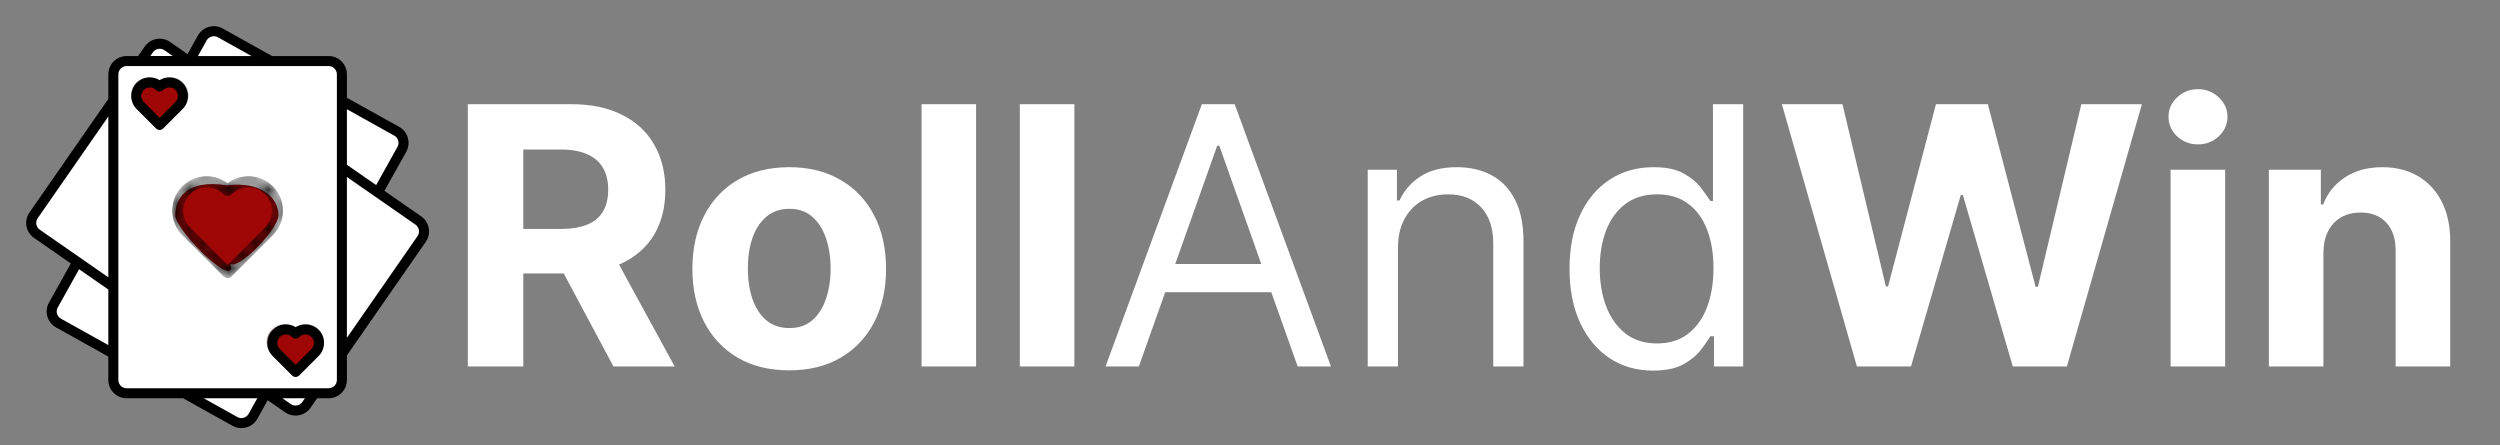 <?xml version="1.0" encoding="UTF-8"?>
<svg xmlns="http://www.w3.org/2000/svg" width="191" height="34" viewBox="0 0 191 34" fill="none">
  <rect x="0" y="0" width="191" height="34" fill="#808080" stroke="none"/>
  <rect x="9.002" y="4.924" width="16.775" height="25.008" rx="0.231" fill="white"></rect>
  <rect x="2.31" y="17.133" width="16.921" height="25.008" rx="0.231" transform="rotate(-55.203 2.31 17.133)" fill="white"></rect>
  <rect x="15.926" y="2.228" width="17.324" height="25.008" rx="0.539" transform="rotate(29.346 15.926 2.228)" fill="white"></rect>
  <path d="M21.274 16.431C21.274 17.685 17.33 21.51 17.484 19.759C18.619 22.76 13.386 17.685 13.386 16.431C13.386 15.178 14.252 13.661 17.33 14.161C20.023 13.815 21.274 15.178 21.274 16.431Z" fill="#9F0707"></path>
  <mask id="path-5-inside-1_1151_79" fill="white">
    <path d="M20.821 14.265C20.33 13.774 19.678 13.504 18.984 13.504C18.398 13.504 17.843 13.696 17.388 14.051C16.934 13.696 16.378 13.504 15.793 13.504C15.099 13.504 14.446 13.774 13.956 14.265C12.943 15.278 12.943 16.926 13.956 17.939L17.117 21.1C17.189 21.172 17.287 21.213 17.388 21.213C17.49 21.213 17.587 21.172 17.659 21.1L20.821 17.939C21.834 16.926 21.834 15.278 20.821 14.265ZM20.279 17.397L17.388 20.288L14.498 17.397C13.783 16.683 13.783 15.521 14.498 14.807C14.843 14.461 15.303 14.27 15.793 14.27C16.282 14.27 16.742 14.461 17.087 14.806L17.117 14.836C17.189 14.908 17.286 14.948 17.388 14.948H17.388C17.49 14.948 17.587 14.908 17.659 14.836L17.689 14.807C18.035 14.461 18.495 14.27 18.984 14.27C19.473 14.27 19.933 14.461 20.279 14.807C20.993 15.521 20.993 16.683 20.279 17.397Z"></path>
  </mask>
  <path d="M20.821 14.265C20.33 13.774 19.678 13.504 18.984 13.504C18.398 13.504 17.843 13.696 17.388 14.051C16.934 13.696 16.378 13.504 15.793 13.504C15.099 13.504 14.446 13.774 13.956 14.265C12.943 15.278 12.943 16.926 13.956 17.939L17.117 21.1C17.189 21.172 17.287 21.213 17.388 21.213C17.49 21.213 17.587 21.172 17.659 21.1L20.821 17.939C21.834 16.926 21.834 15.278 20.821 14.265ZM20.279 17.397L17.388 20.288L14.498 17.397C13.783 16.683 13.783 15.521 14.498 14.807C14.843 14.461 15.303 14.27 15.793 14.27C16.282 14.27 16.742 14.461 17.087 14.806L17.117 14.836C17.189 14.908 17.286 14.948 17.388 14.948H17.388C17.49 14.948 17.587 14.908 17.659 14.836L17.689 14.807C18.035 14.461 18.495 14.27 18.984 14.27C19.473 14.27 19.933 14.461 20.279 14.807C20.993 15.521 20.993 16.683 20.279 17.397Z" fill="black" stroke="black" stroke-width="0.077" mask="url(#path-5-inside-1_1151_79)"></path>
  <mask id="path-6-inside-2_1151_79" fill="white">
    <path d="M24.336 25.171C24.082 24.917 23.745 24.777 23.386 24.777C23.083 24.777 22.795 24.876 22.56 25.06C22.325 24.876 22.037 24.777 21.734 24.777C21.375 24.777 21.037 24.917 20.784 25.171C20.259 25.695 20.259 26.548 20.784 27.072L22.42 28.708C22.457 28.745 22.507 28.766 22.56 28.766C22.612 28.766 22.663 28.745 22.7 28.708L24.336 27.072C24.86 26.548 24.86 25.695 24.336 25.171ZM24.056 26.791L22.56 28.287L21.064 26.791C20.694 26.422 20.694 25.821 21.064 25.451C21.243 25.272 21.481 25.173 21.734 25.173C21.987 25.173 22.225 25.272 22.404 25.451L22.419 25.466C22.457 25.503 22.507 25.524 22.56 25.524H22.56C22.612 25.524 22.663 25.503 22.7 25.466L22.715 25.451C22.894 25.272 23.132 25.173 23.386 25.173C23.639 25.173 23.877 25.272 24.056 25.451C24.425 25.821 24.425 26.422 24.056 26.791Z"></path>
  </mask>
  <path d="M24.336 25.171C24.082 24.917 23.745 24.777 23.386 24.777C23.083 24.777 22.795 24.876 22.56 25.06C22.325 24.876 22.037 24.777 21.734 24.777C21.375 24.777 21.037 24.917 20.784 25.171C20.259 25.695 20.259 26.548 20.784 27.072L22.42 28.708C22.457 28.745 22.507 28.766 22.56 28.766C22.612 28.766 22.663 28.745 22.7 28.708L24.336 27.072C24.86 26.548 24.86 25.695 24.336 25.171ZM24.056 26.791L22.56 28.287L21.064 26.791C20.694 26.422 20.694 25.821 21.064 25.451C21.243 25.272 21.481 25.173 21.734 25.173C21.987 25.173 22.225 25.272 22.404 25.451L22.419 25.466C22.457 25.503 22.507 25.524 22.56 25.524H22.56C22.612 25.524 22.663 25.503 22.7 25.466L22.715 25.451C22.894 25.272 23.132 25.173 23.386 25.173C23.639 25.173 23.877 25.272 24.056 25.451C24.425 25.821 24.425 26.422 24.056 26.791Z" fill="#9F0707" stroke="black" stroke-width="0.04" mask="url(#path-6-inside-2_1151_79)"></path>
  <path d="M24.571 26.292C24.571 26.941 22.53 28.92 22.61 28.014C23.197 29.567 20.489 26.941 20.489 26.292C20.489 25.643 20.938 24.858 22.53 25.117C23.924 24.938 24.571 25.643 24.571 26.292Z" fill="#9F0707"></path>
  <mask id="path-8-inside-3_1151_79" fill="white">
    <path d="M13.987 6.318C13.733 6.064 13.395 5.925 13.036 5.925C12.733 5.925 12.445 6.024 12.21 6.208C11.976 6.024 11.688 5.925 11.385 5.925C11.026 5.925 10.688 6.064 10.434 6.318C9.91 6.842 9.91 7.695 10.434 8.219L12.07 9.856C12.107 9.893 12.158 9.914 12.21 9.914C12.263 9.914 12.313 9.893 12.351 9.856L13.987 8.219C14.511 7.695 14.511 6.842 13.987 6.318ZM13.707 7.939L12.21 9.435L10.714 7.939C10.345 7.569 10.345 6.968 10.714 6.599C10.893 6.42 11.132 6.321 11.385 6.321C11.638 6.321 11.876 6.42 12.055 6.598L12.07 6.614C12.107 6.651 12.158 6.672 12.21 6.672H12.21C12.263 6.672 12.313 6.651 12.351 6.614L12.366 6.599C12.545 6.42 12.783 6.321 13.036 6.321C13.289 6.321 13.527 6.42 13.706 6.599C14.076 6.968 14.076 7.569 13.707 7.939Z"></path>
  </mask>
  <path d="M13.987 6.318C13.733 6.064 13.395 5.925 13.036 5.925C12.733 5.925 12.445 6.024 12.21 6.208C11.976 6.024 11.688 5.925 11.385 5.925C11.026 5.925 10.688 6.064 10.434 6.318C9.91 6.842 9.91 7.695 10.434 8.219L12.07 9.856C12.107 9.893 12.158 9.914 12.21 9.914C12.263 9.914 12.313 9.893 12.351 9.856L13.987 8.219C14.511 7.695 14.511 6.842 13.987 6.318ZM13.707 7.939L12.21 9.435L10.714 7.939C10.345 7.569 10.345 6.968 10.714 6.599C10.893 6.42 11.132 6.321 11.385 6.321C11.638 6.321 11.876 6.42 12.055 6.598L12.07 6.614C12.107 6.651 12.158 6.672 12.21 6.672H12.21C12.263 6.672 12.313 6.651 12.351 6.614L12.366 6.599C12.545 6.42 12.783 6.321 13.036 6.321C13.289 6.321 13.527 6.42 13.706 6.599C14.076 6.968 14.076 7.569 13.707 7.939Z" fill="#9F0707" stroke="black" stroke-width="0.04" mask="url(#path-8-inside-3_1151_79)"></path>
  <path d="M14.222 7.44C14.222 8.088 12.181 10.068 12.26 9.162C12.848 10.715 10.14 8.088 10.14 7.44C10.14 6.791 10.588 6.006 12.181 6.265C13.574 6.086 14.222 6.791 14.222 7.44Z" fill="#9F0707"></path>
  <path d="M13.945 8.336C14.213 8.067 14.361 7.711 14.361 7.332C14.361 6.952 14.213 6.596 13.945 6.327C13.677 6.059 13.32 5.912 12.941 5.912C12.673 5.912 12.416 5.985 12.194 6.123C11.972 5.985 11.715 5.912 11.447 5.912C11.068 5.912 10.711 6.059 10.443 6.327C10.175 6.596 10.027 6.952 10.027 7.332C10.027 7.711 10.175 8.067 10.443 8.335L11.923 9.816C11.995 9.887 12.092 9.928 12.194 9.928C12.295 9.928 12.393 9.887 12.465 9.816L13.931 8.349L13.945 8.336ZM13.403 7.794L12.194 9.003L10.998 7.807L10.985 7.794C10.861 7.67 10.793 7.506 10.793 7.331C10.793 7.157 10.861 6.993 10.985 6.869C11.108 6.746 11.272 6.678 11.447 6.678C11.621 6.678 11.786 6.746 11.908 6.868L11.922 6.882C11.994 6.954 12.091 6.995 12.193 6.995C12.193 6.995 12.194 6.995 12.194 6.995C12.296 6.995 12.393 6.955 12.465 6.883L12.479 6.869C12.602 6.746 12.766 6.678 12.941 6.678C13.116 6.678 13.28 6.746 13.403 6.869C13.527 6.993 13.595 7.157 13.595 7.331C13.595 7.506 13.527 7.67 13.403 7.794Z" fill="black"></path>
  <path d="M23.334 24.781C23.066 24.781 22.809 24.855 22.587 24.993C22.364 24.855 22.108 24.781 21.84 24.781C21.46 24.781 21.104 24.929 20.836 25.197C20.567 25.466 20.42 25.822 20.42 26.201C20.42 26.581 20.567 26.937 20.836 27.205L22.316 28.686C22.388 28.757 22.485 28.798 22.587 28.798C22.688 28.798 22.786 28.757 22.858 28.686L24.324 27.219L24.338 27.205C24.606 26.937 24.754 26.581 24.754 26.201C24.754 25.822 24.606 25.465 24.338 25.197C24.07 24.929 23.713 24.781 23.334 24.781ZM23.796 26.664L22.587 27.873L21.391 26.678L21.377 26.664C21.254 26.54 21.186 26.376 21.186 26.202C21.186 26.027 21.254 25.863 21.377 25.739C21.501 25.616 21.665 25.548 21.84 25.548C22.014 25.548 22.178 25.616 22.301 25.738L22.315 25.752C22.387 25.825 22.484 25.865 22.586 25.865C22.586 25.865 22.587 25.865 22.587 25.865C22.688 25.865 22.786 25.825 22.858 25.753L22.871 25.739C22.995 25.616 23.159 25.548 23.334 25.548C23.508 25.548 23.672 25.616 23.796 25.739C23.919 25.863 23.987 26.027 23.987 26.202C23.987 26.376 23.919 26.54 23.796 26.664Z" fill="black"></path>
  <path d="M32.181 16.532L29.371 14.581L31.037 11.593C31.218 11.267 31.262 10.89 31.16 10.531C31.058 10.173 30.823 9.875 30.497 9.694L26.503 7.468V5.677C26.503 4.907 25.877 4.281 25.107 4.281H20.788L17.017 2.178C16.692 1.996 16.315 1.952 15.956 2.054C15.597 2.156 15.299 2.391 15.117 2.718L14.329 4.133L12.999 3.209C12.693 2.995 12.322 2.914 11.955 2.98C11.588 3.046 11.268 3.252 11.055 3.558L10.554 4.281H9.673C8.904 4.281 8.277 4.907 8.277 5.677V7.558L2.251 16.233C2.037 16.54 1.956 16.911 2.022 17.278C2.089 17.645 2.294 17.964 2.6 18.177L5.41 20.128L3.744 23.116C3.562 23.441 3.518 23.818 3.62 24.177C3.721 24.536 3.957 24.834 4.284 25.016L8.277 27.243V29.032C8.277 29.802 8.903 30.429 9.673 30.429H13.992L17.763 32.531C17.978 32.651 18.211 32.708 18.441 32.708C18.931 32.708 19.408 32.45 19.663 31.992L20.452 30.578L21.782 31.502C22.024 31.67 22.301 31.75 22.576 31.75C23.018 31.75 23.454 31.541 23.726 31.152L24.228 30.429H25.107C25.877 30.429 26.503 29.802 26.503 29.032V27.152L32.53 18.475C32.969 17.844 32.813 16.972 32.181 16.532ZM30.124 10.364C30.271 10.445 30.377 10.579 30.423 10.741C30.469 10.903 30.449 11.073 30.368 11.22L28.738 14.141L26.503 12.589V8.345L30.124 10.364ZM15.787 3.091C15.869 2.943 16.003 2.837 16.165 2.791C16.327 2.745 16.497 2.765 16.644 2.847L19.215 4.281H15.123L15.787 3.091ZM11.684 3.995C11.78 3.857 11.925 3.764 12.091 3.734C12.256 3.705 12.423 3.741 12.561 3.838L13.199 4.28H11.486L11.684 3.995ZM2.777 17.142C2.747 16.976 2.783 16.809 2.88 16.671L8.277 8.901V21.187L3.037 17.547C2.899 17.451 2.806 17.307 2.777 17.142ZM4.657 24.347C4.509 24.264 4.403 24.13 4.357 23.968C4.311 23.806 4.331 23.636 4.413 23.489L6.042 20.568L8.277 22.12V26.365L4.657 24.347ZM18.994 31.619C18.825 31.922 18.44 32.032 18.137 31.862L15.566 30.429H19.658L18.994 31.619ZM23.097 30.714C22.898 30.999 22.504 31.07 22.219 30.872L21.58 30.429H23.295L23.097 30.714ZM25.737 29.032C25.737 29.38 25.455 29.662 25.107 29.662H9.673C9.326 29.662 9.043 29.38 9.043 29.032V5.677C9.043 5.33 9.326 5.047 9.673 5.047H25.107C25.455 5.047 25.737 5.33 25.737 5.677V29.032ZM31.901 18.038L26.503 25.809V13.522L31.743 17.161C32.028 17.36 32.099 17.753 31.901 18.038Z" fill="black"></path>
  <path d="M35.742 28V7.959H43.649C45.162 7.959 46.454 8.229 47.524 8.771C48.6 9.306 49.419 10.066 49.98 11.051C50.548 12.03 50.832 13.181 50.832 14.505C50.832 15.836 50.544 16.981 49.97 17.94C49.396 18.893 48.565 19.623 47.475 20.132C46.392 20.641 45.081 20.895 43.541 20.895H38.247V17.49H42.856C43.665 17.49 44.337 17.379 44.872 17.157C45.407 16.936 45.805 16.603 46.066 16.159C46.333 15.716 46.467 15.164 46.467 14.505C46.467 13.84 46.333 13.279 46.066 12.822C45.805 12.366 45.404 12.02 44.862 11.785C44.327 11.543 43.652 11.423 42.837 11.423H39.979V28H35.742ZM46.565 18.88L51.546 28H46.868L41.995 18.88H46.565ZM60.297 28.294C58.777 28.294 57.462 27.971 56.353 27.325C55.251 26.672 54.399 25.766 53.799 24.604C53.199 23.437 52.899 22.083 52.899 20.543C52.899 18.991 53.199 17.634 53.799 16.472C54.399 15.305 55.251 14.398 56.353 13.752C57.462 13.1 58.777 12.773 60.297 12.773C61.817 12.773 63.128 13.1 64.231 13.752C65.34 14.398 66.195 15.305 66.795 16.472C67.395 17.634 67.695 18.991 67.695 20.543C67.695 22.083 67.395 23.437 66.795 24.604C66.195 25.766 65.34 26.672 64.231 27.325C63.128 27.971 61.817 28.294 60.297 28.294ZM60.316 25.064C61.008 25.064 61.585 24.869 62.048 24.477C62.512 24.079 62.861 23.538 63.096 22.853C63.337 22.168 63.458 21.388 63.458 20.514C63.458 19.64 63.337 18.86 63.096 18.175C62.861 17.49 62.512 16.949 62.048 16.551C61.585 16.153 61.008 15.954 60.316 15.954C59.618 15.954 59.031 16.153 58.555 16.551C58.085 16.949 57.73 17.49 57.488 18.175C57.254 18.86 57.136 19.64 57.136 20.514C57.136 21.388 57.254 22.168 57.488 22.853C57.73 23.538 58.085 24.079 58.555 24.477C59.031 24.869 59.618 25.064 60.316 25.064ZM74.574 7.959V28H70.406V7.959H74.574ZM82.082 7.959V28H77.914V7.959H82.082ZM87.007 28H84.463L91.822 7.959H94.327L101.686 28H99.142L93.153 11.129H92.996L87.007 28ZM87.947 20.171H98.202V22.324H87.947V20.171ZM106.804 18.958V28H104.494V12.969H106.726V15.318H106.921C107.274 14.554 107.809 13.941 108.526 13.478C109.244 13.008 110.17 12.773 111.305 12.773C112.323 12.773 113.214 12.982 113.977 13.4C114.74 13.811 115.334 14.437 115.758 15.278C116.182 16.113 116.394 17.17 116.394 18.449V28H114.085V18.606C114.085 17.425 113.778 16.505 113.165 15.846C112.551 15.181 111.71 14.848 110.64 14.848C109.903 14.848 109.244 15.008 108.663 15.327C108.089 15.647 107.636 16.113 107.303 16.727C106.97 17.34 106.804 18.084 106.804 18.958ZM126.29 28.313C125.037 28.313 123.931 27.997 122.972 27.364C122.013 26.725 121.263 25.824 120.722 24.663C120.18 23.495 119.91 22.116 119.91 20.524C119.91 18.945 120.18 17.575 120.722 16.414C121.263 15.252 122.017 14.355 122.982 13.723C123.948 13.09 125.063 12.773 126.329 12.773C127.308 12.773 128.081 12.936 128.648 13.263C129.222 13.582 129.659 13.948 129.96 14.359C130.266 14.763 130.504 15.096 130.674 15.357H130.87V7.959H133.179V28H130.948V25.691H130.674C130.504 25.965 130.263 26.31 129.95 26.728C129.637 27.139 129.19 27.507 128.609 27.834C128.028 28.153 127.255 28.313 126.29 28.313ZM126.603 26.239C127.529 26.239 128.312 25.997 128.952 25.514C129.591 25.025 130.077 24.35 130.41 23.489C130.742 22.621 130.909 21.62 130.909 20.485C130.909 19.362 130.746 18.381 130.419 17.539C130.093 16.691 129.611 16.032 128.971 15.562C128.332 15.086 127.542 14.848 126.603 14.848C125.624 14.848 124.809 15.099 124.157 15.601C123.511 16.097 123.025 16.772 122.698 17.627C122.379 18.475 122.219 19.428 122.219 20.485C122.219 21.554 122.382 22.526 122.708 23.401C123.041 24.268 123.53 24.96 124.176 25.475C124.829 25.984 125.637 26.239 126.603 26.239ZM141.869 28L136.134 7.959H140.763L144.08 21.884H144.247L147.907 7.959H151.87L155.52 21.913H155.696L159.014 7.959H163.642L157.908 28H153.778L149.962 14.897H149.805L145.998 28H141.869ZM165.832 28V12.969H170.001V28H165.832ZM167.926 11.031C167.306 11.031 166.775 10.826 166.331 10.415C165.894 9.997 165.675 9.498 165.675 8.918C165.675 8.344 165.894 7.851 166.331 7.44C166.775 7.023 167.306 6.814 167.926 6.814C168.546 6.814 169.074 7.023 169.511 7.44C169.955 7.851 170.177 8.344 170.177 8.918C170.177 9.498 169.955 9.997 169.511 10.415C169.074 10.826 168.546 11.031 167.926 11.031ZM177.509 19.31V28H173.34V12.969H177.313V15.621H177.489C177.822 14.747 178.38 14.055 179.163 13.546C179.945 13.031 180.895 12.773 182.01 12.773C183.054 12.773 183.964 13.002 184.74 13.458C185.517 13.915 186.12 14.567 186.551 15.415C186.981 16.257 187.197 17.262 187.197 18.43V28H183.028V19.173C183.034 18.253 182.8 17.536 182.323 17.02C181.847 16.498 181.191 16.238 180.356 16.238C179.795 16.238 179.3 16.358 178.869 16.599C178.445 16.841 178.112 17.193 177.871 17.656C177.636 18.113 177.515 18.664 177.509 19.31Z" fill="white"></path>
</svg>

